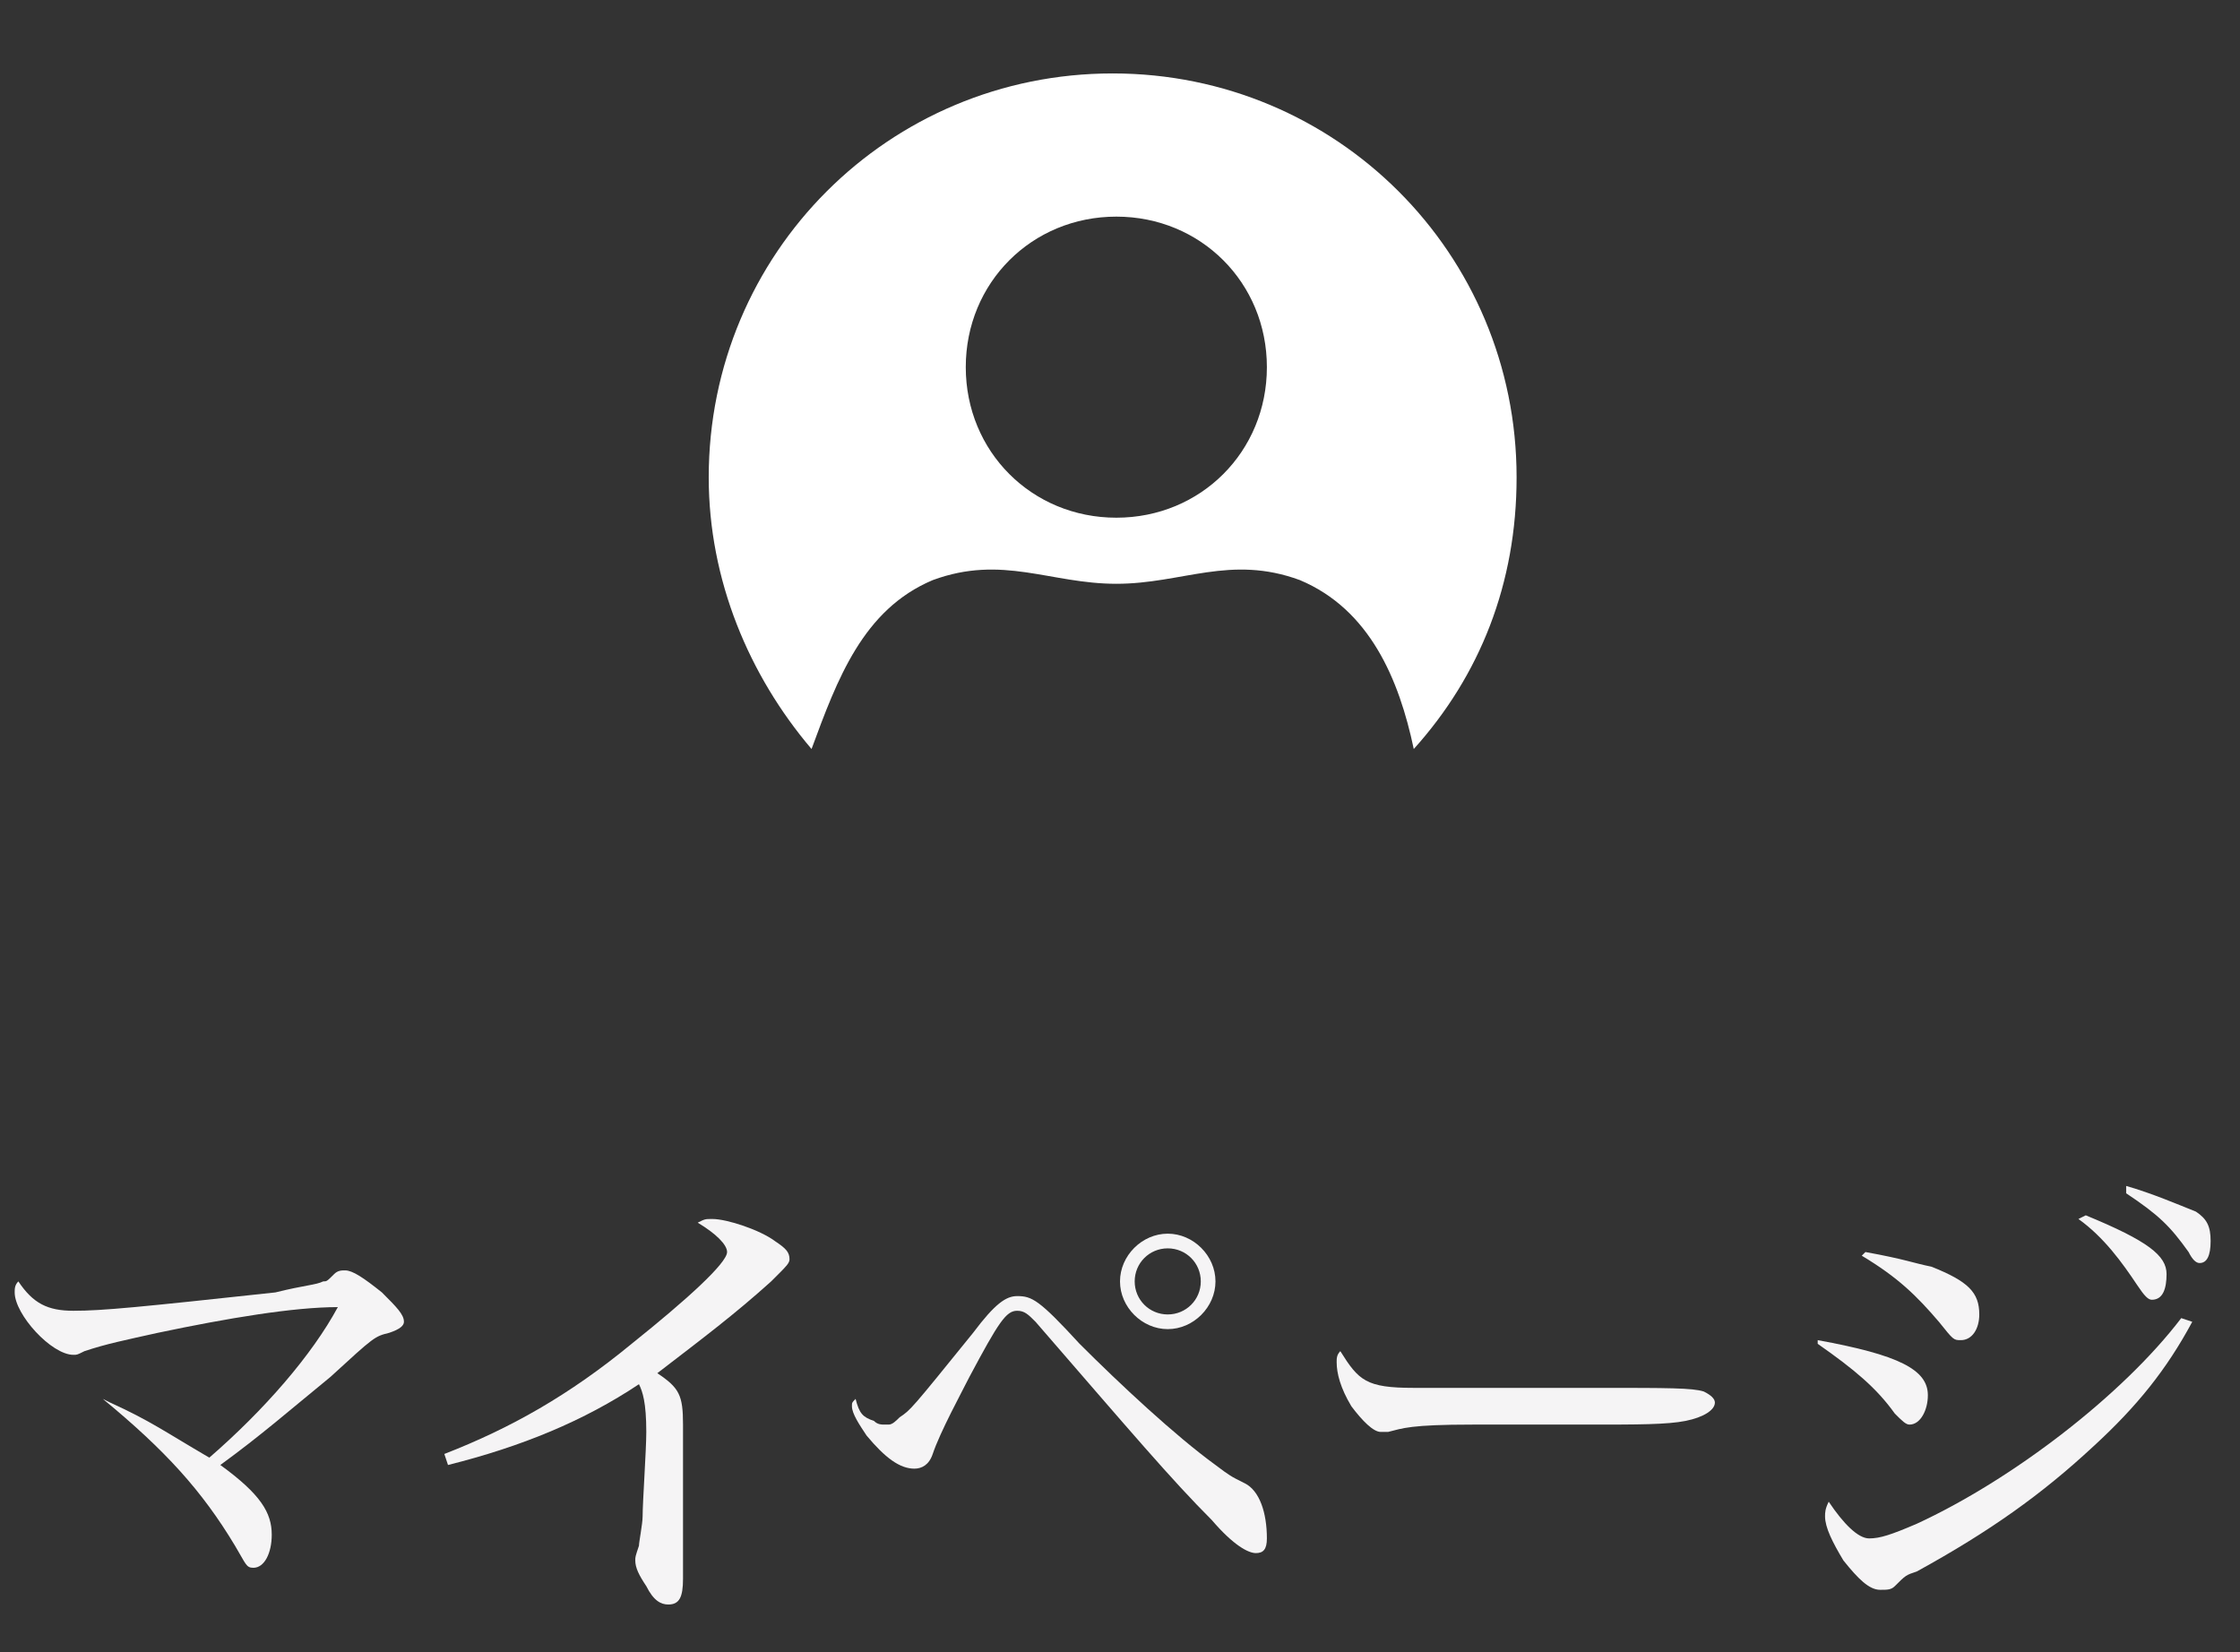 <?xml version="1.0" encoding="utf-8"?>
<!-- Generator: Adobe Illustrator 25.0.0, SVG Export Plug-In . SVG Version: 6.00 Build 0)  -->
<svg version="1.1" id="レイヤー_1" xmlns="http://www.w3.org/2000/svg" xmlns:xlink="http://www.w3.org/1999/xlink" x="0px"
	 y="0px" viewBox="0 0 61 45" style="enable-background:new 0 0 61 45;" xml:space="preserve">
<rect x="0" y="0" width="61" height="45" fill="#333333" stroke="none"/>
<style type="text/css">
	.st0{fill:#F5F4F5;}
	.st1{fill:#FFFFFF;}
</style>
<g>
	<g>
		<g>
			<g>
				<g>
					<path class="st0" d="M3,38.2c1.1,0.5,1.5,0.8,2.7,1.5c1.5-1.3,2.8-2.8,3.5-4.1c-1.2,0-3,0.3-4.9,0.7c-0.9,0.2-1.4,0.3-2,0.5
						c-0.2,0.1-0.2,0.1-0.3,0.1c-0.6,0-1.6-1.1-1.6-1.7c0-0.1,0-0.2,0.1-0.3c0.4,0.6,0.8,0.8,1.5,0.8c0.8,0,1.8-0.1,5.5-0.5
						C8.3,35,8.6,35,8.8,34.9c0.1,0,0.1,0,0.3-0.2c0.1-0.1,0.2-0.1,0.3-0.1c0.2,0,0.5,0.2,1,0.6c0.4,0.4,0.6,0.6,0.6,0.8
						c0,0.1-0.1,0.2-0.4,0.3c-0.4,0.1-0.4,0.1-1.6,1.2c-1.1,0.9-1.9,1.6-3,2.4c1.1,0.8,1.4,1.3,1.4,1.9c0,0.5-0.2,0.9-0.5,0.9
						c-0.2,0-0.2-0.1-0.5-0.6c-0.9-1.5-1.9-2.6-3.6-4L3,38.2z"/>
					<path class="st0" d="M12.1,39.6c1.8-0.7,3.4-1.6,5.1-3c1.5-1.2,2.6-2.2,2.6-2.5c0-0.2-0.3-0.5-0.8-0.8c0.2-0.1,0.2-0.1,0.4-0.1
						c0.4,0,1.3,0.3,1.7,0.6c0.3,0.2,0.4,0.3,0.4,0.5c0,0.1-0.1,0.2-0.3,0.4c0,0-0.1,0.1-0.2,0.2c-1,0.9-1.8,1.5-3.1,2.5
						c0.6,0.4,0.7,0.6,0.7,1.4v0.5c0,0.3,0,0.3,0,1.4c0,0.5,0,0.5,0,1.7c0,0.3,0,0.5,0,0.6c0,0.5-0.1,0.7-0.4,0.7
						c-0.2,0-0.4-0.1-0.6-0.5c-0.2-0.3-0.3-0.5-0.3-0.7c0-0.1,0-0.1,0.1-0.4c0-0.1,0.1-0.6,0.1-0.8c0-0.4,0.1-1.8,0.1-2.3
						c0-0.8-0.1-1.1-0.2-1.3c-1.5,1-3.2,1.7-5.2,2.2L12.1,39.6z"/>
					<path class="st0" d="M23.8,38.7c0.1,0.1,0.2,0.1,0.3,0.1c0,0,0,0,0.1,0c0.1,0,0.2-0.1,0.3-0.2c0.3-0.2,0.3-0.2,2-2.3
						c0.6-0.8,0.9-1,1.2-1c0.4,0,0.6,0.1,1.7,1.3c1.1,1.1,2.6,2.5,3.7,3.3c0.4,0.3,0.4,0.3,0.8,0.5c0.4,0.2,0.6,0.8,0.6,1.5
						c0,0.3-0.1,0.4-0.3,0.4c-0.2,0-0.6-0.2-1.2-0.9c-1.1-1.1-2.2-2.4-4.8-5.4c-0.2-0.2-0.3-0.3-0.5-0.3c-0.3,0-0.5,0.3-1.3,1.8
						c-0.2,0.4-0.8,1.5-1,2.1c-0.1,0.3-0.3,0.4-0.5,0.4c-0.4,0-0.8-0.3-1.3-0.9c-0.2-0.3-0.4-0.6-0.4-0.8c0-0.1,0-0.1,0.1-0.2
						C23.4,38.5,23.5,38.6,23.8,38.7z M33.1,34.9c0,0.7-0.6,1.3-1.3,1.3c-0.7,0-1.3-0.6-1.3-1.3c0-0.7,0.6-1.3,1.3-1.3
						C32.5,33.6,33.1,34.2,33.1,34.9z M30.9,34.9c0,0.5,0.4,0.9,0.9,0.9c0.5,0,0.9-0.4,0.9-0.9c0-0.5-0.4-0.9-0.9-0.9
						S30.9,34.4,30.9,34.9z"/>
					<path class="st0" d="M43.6,37.8c1.8,0,2.5,0,2.8,0.1c0.2,0.1,0.3,0.2,0.3,0.3c0,0.2-0.3,0.4-0.8,0.5c-0.5,0.1-1.3,0.1-2.6,0.1
						c-1.1,0-2.2,0-3.2,0c-1.7,0-1.9,0.1-2.3,0.2c-0.1,0-0.2,0-0.2,0c-0.2,0-0.5-0.3-0.8-0.7c-0.3-0.5-0.4-0.9-0.4-1.2
						c0-0.1,0-0.2,0.1-0.3c0.5,0.8,0.7,1,2,1L43.6,37.8z"/>
					<path class="st0" d="M49.5,36.5c2.2,0.4,3,0.8,3,1.5c0,0.4-0.2,0.8-0.5,0.8c-0.1,0-0.2-0.1-0.4-0.3c-0.5-0.7-1.1-1.2-2.1-1.9
						L49.5,36.5z M59.7,36c-0.7,1.3-1.5,2.3-2.7,3.4c-1.4,1.3-2.8,2.3-4.8,3.4c-0.3,0.1-0.3,0.1-0.6,0.4c-0.1,0.1-0.2,0.1-0.4,0.1
						c-0.3,0-0.6-0.3-1-0.8c-0.3-0.5-0.5-0.9-0.5-1.2c0-0.1,0-0.2,0.1-0.4c0.4,0.6,0.8,1,1.1,1c0.3,0,0.6-0.1,1.3-0.4
						c2.6-1.2,5.6-3.5,7.2-5.6L59.7,36z M50.8,34.1c1.1,0.2,1.3,0.3,1.8,0.4c1,0.4,1.3,0.7,1.3,1.3c0,0.4-0.2,0.7-0.5,0.7
						c-0.2,0-0.2,0-0.6-0.5c-0.6-0.7-1.1-1.2-2.1-1.8L50.8,34.1z M56.8,33.1c1.7,0.7,2.2,1.1,2.2,1.6c0,0.4-0.1,0.7-0.4,0.7
						c-0.1,0-0.2-0.1-0.4-0.4c-0.4-0.6-0.9-1.3-1.6-1.8L56.8,33.1z M57.9,32.3c0.7,0.2,1.4,0.5,1.9,0.7c0.3,0.2,0.4,0.4,0.4,0.8
						c0,0.4-0.1,0.6-0.3,0.6c-0.1,0-0.2-0.1-0.3-0.3c-0.5-0.7-0.8-1-1.7-1.6L57.9,32.3z"/>
				</g>
			</g>
		</g>
	</g>
</g>
<g>
	<path class="st1" d="M25.4,15.8c1.9-0.7,3.2,0.1,5,0.1c1.8,0,3.1-0.8,5-0.1c1.9,0.8,2.7,2.7,3.1,4.6c1.8-2,2.8-4.5,2.8-7.4
		c0-6.1-4.9-11-11-11s-11,4.9-11,11c0,2.8,1.1,5.4,2.8,7.4C22.8,18.5,23.5,16.6,25.4,15.8z M30.4,5.9c2.3,0,4.1,1.8,4.1,4.1
		s-1.8,4.1-4.1,4.1s-4.1-1.8-4.1-4.1S28.1,5.9,30.4,5.9z"/>
</g>
</svg>
